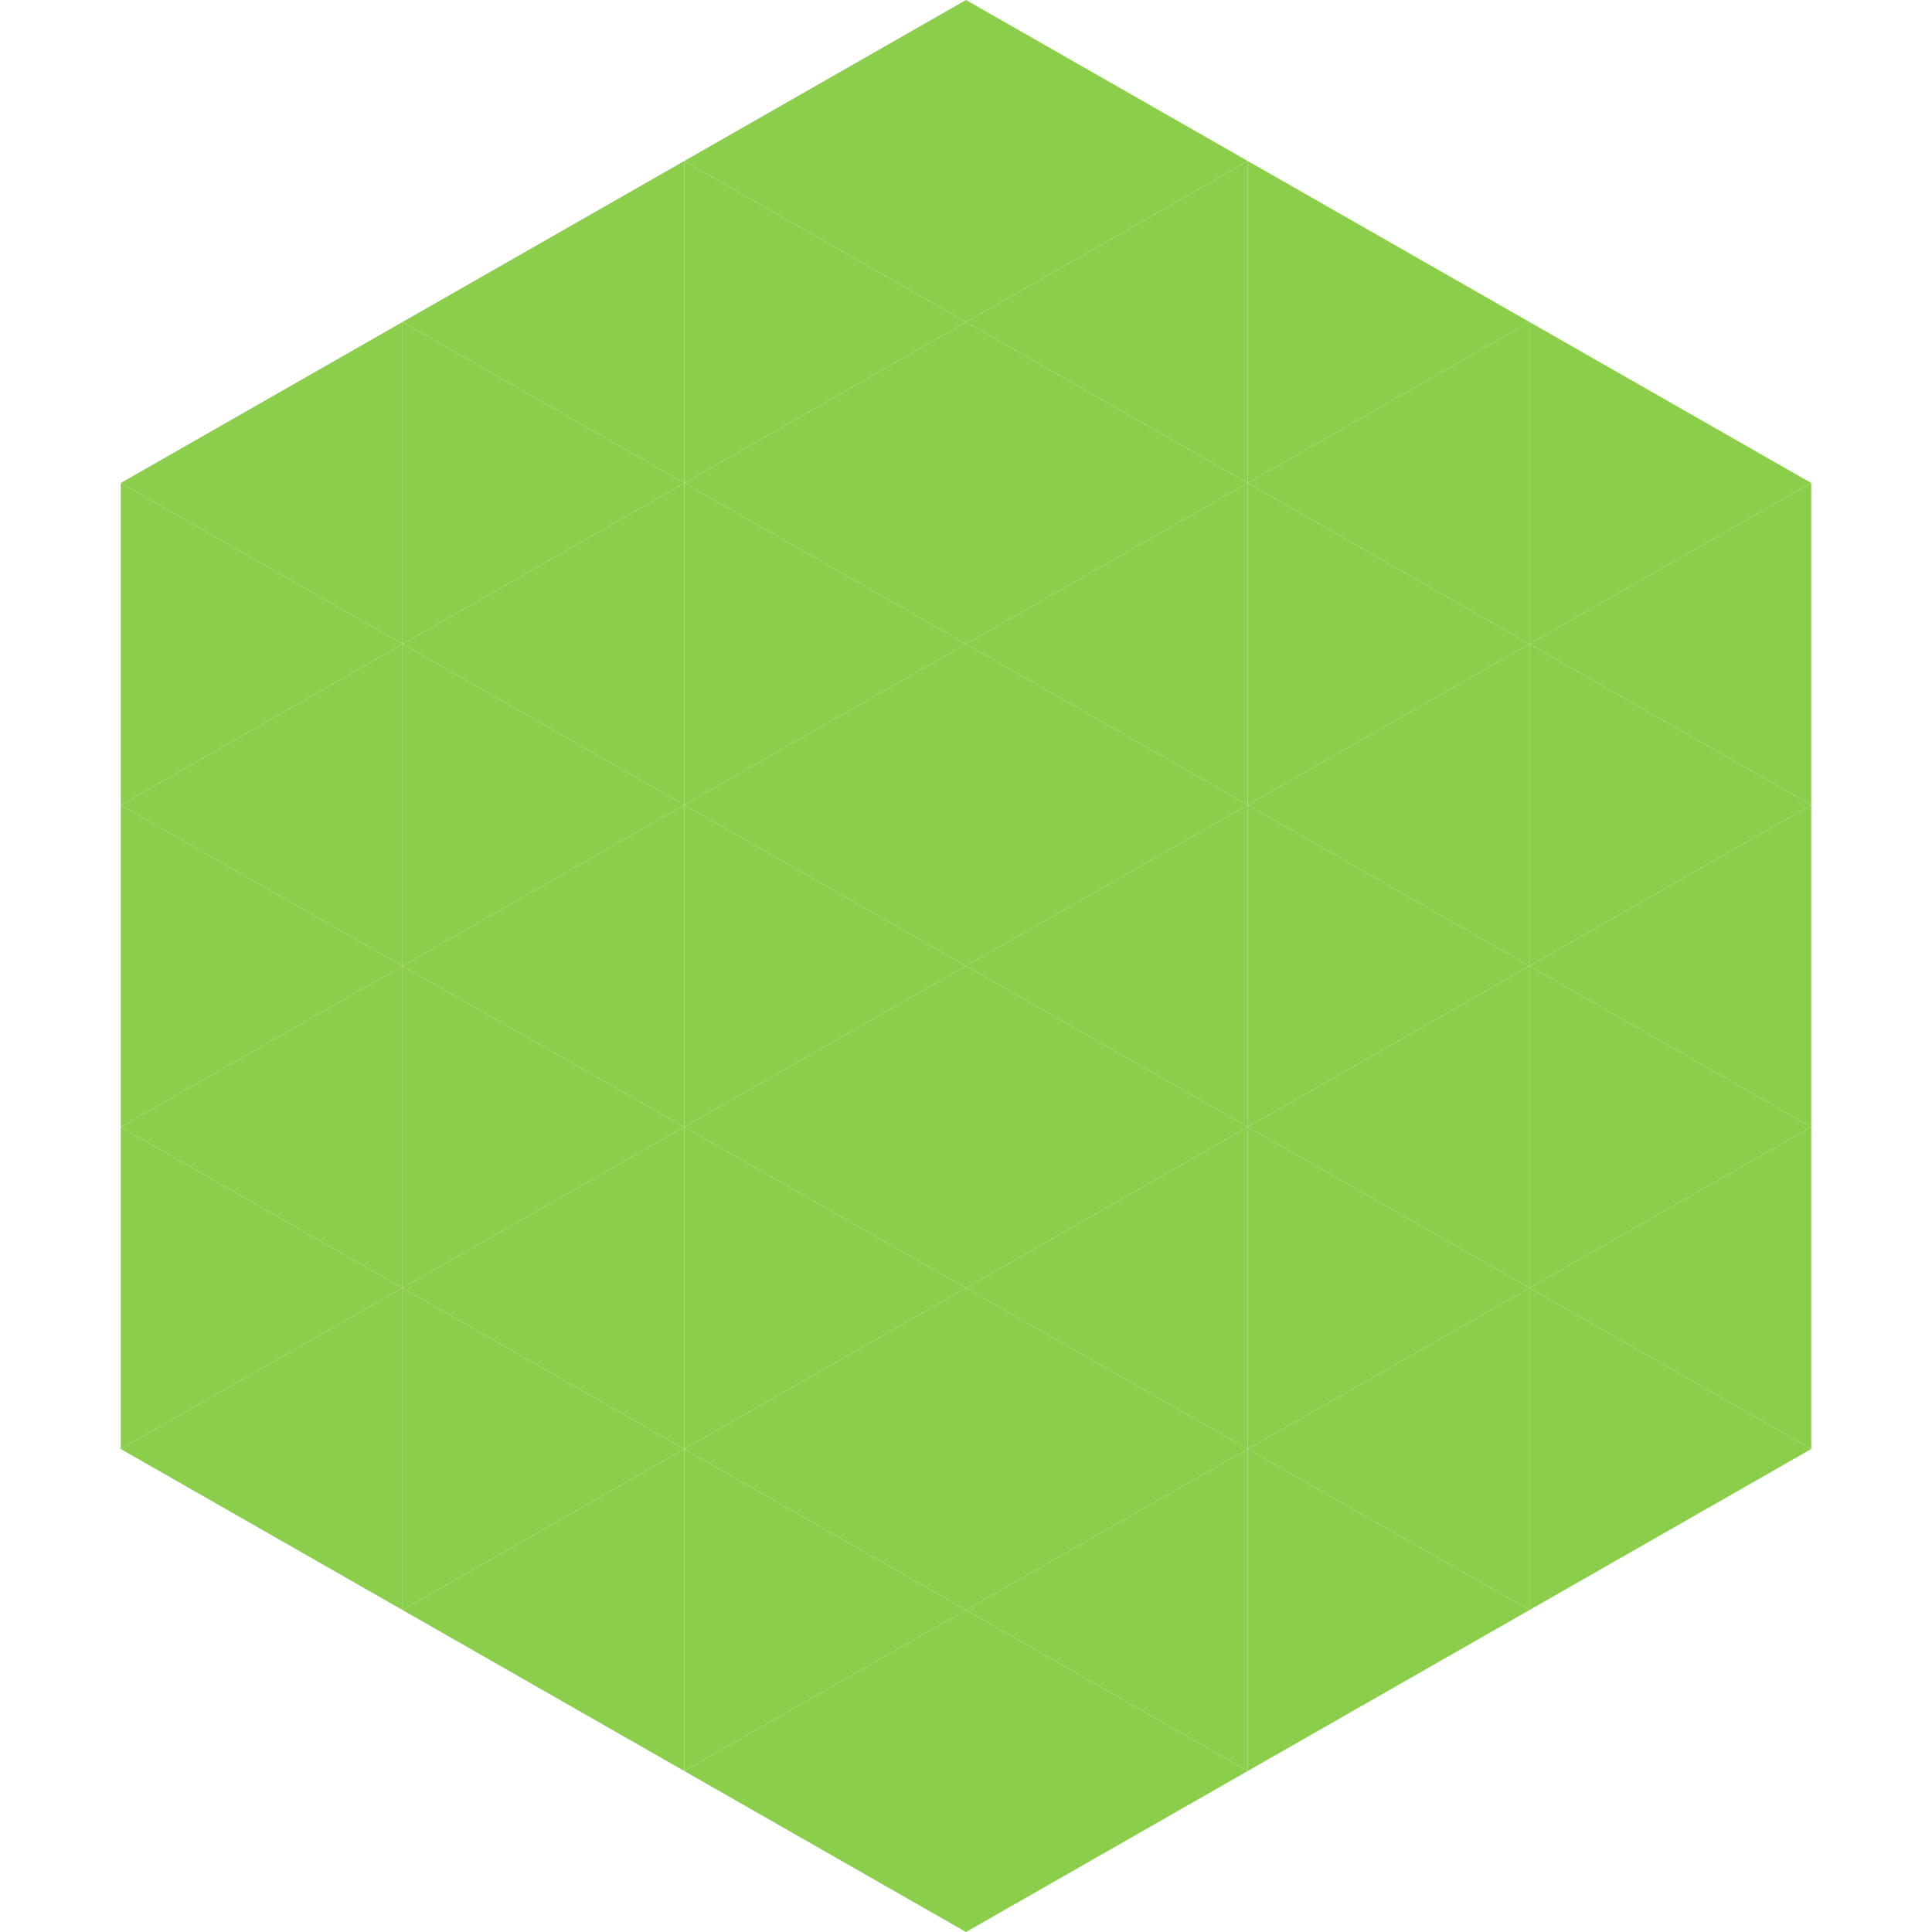 <?xml version="1.0"?>
<!-- Generated by SVGo -->
<svg width="240" height="240"
     xmlns="http://www.w3.org/2000/svg"
     xmlns:xlink="http://www.w3.org/1999/xlink">
<polygon points="50,40 15,60 50,80" style="fill:rgb(139,206,76)" />
<polygon points="190,40 225,60 190,80" style="fill:rgb(139,206,76)" />
<polygon points="15,60 50,80 15,100" style="fill:rgb(139,206,76)" />
<polygon points="225,60 190,80 225,100" style="fill:rgb(139,206,76)" />
<polygon points="50,80 15,100 50,120" style="fill:rgb(139,206,76)" />
<polygon points="190,80 225,100 190,120" style="fill:rgb(139,206,76)" />
<polygon points="15,100 50,120 15,140" style="fill:rgb(139,206,76)" />
<polygon points="225,100 190,120 225,140" style="fill:rgb(139,206,76)" />
<polygon points="50,120 15,140 50,160" style="fill:rgb(139,206,76)" />
<polygon points="190,120 225,140 190,160" style="fill:rgb(139,206,76)" />
<polygon points="15,140 50,160 15,180" style="fill:rgb(139,206,76)" />
<polygon points="225,140 190,160 225,180" style="fill:rgb(139,206,76)" />
<polygon points="50,160 15,180 50,200" style="fill:rgb(139,206,76)" />
<polygon points="190,160 225,180 190,200" style="fill:rgb(139,206,76)" />
<polygon points="15,180 50,200 15,220" style="fill:rgb(255,255,255); fill-opacity:0" />
<polygon points="225,180 190,200 225,220" style="fill:rgb(255,255,255); fill-opacity:0" />
<polygon points="50,0 85,20 50,40" style="fill:rgb(255,255,255); fill-opacity:0" />
<polygon points="190,0 155,20 190,40" style="fill:rgb(255,255,255); fill-opacity:0" />
<polygon points="85,20 50,40 85,60" style="fill:rgb(139,206,76)" />
<polygon points="155,20 190,40 155,60" style="fill:rgb(139,206,76)" />
<polygon points="50,40 85,60 50,80" style="fill:rgb(139,206,76)" />
<polygon points="190,40 155,60 190,80" style="fill:rgb(139,206,76)" />
<polygon points="85,60 50,80 85,100" style="fill:rgb(139,206,76)" />
<polygon points="155,60 190,80 155,100" style="fill:rgb(139,206,76)" />
<polygon points="50,80 85,100 50,120" style="fill:rgb(139,206,76)" />
<polygon points="190,80 155,100 190,120" style="fill:rgb(139,206,76)" />
<polygon points="85,100 50,120 85,140" style="fill:rgb(139,206,76)" />
<polygon points="155,100 190,120 155,140" style="fill:rgb(139,206,76)" />
<polygon points="50,120 85,140 50,160" style="fill:rgb(139,206,76)" />
<polygon points="190,120 155,140 190,160" style="fill:rgb(139,206,76)" />
<polygon points="85,140 50,160 85,180" style="fill:rgb(139,206,76)" />
<polygon points="155,140 190,160 155,180" style="fill:rgb(139,206,76)" />
<polygon points="50,160 85,180 50,200" style="fill:rgb(139,206,76)" />
<polygon points="190,160 155,180 190,200" style="fill:rgb(139,206,76)" />
<polygon points="85,180 50,200 85,220" style="fill:rgb(139,206,76)" />
<polygon points="155,180 190,200 155,220" style="fill:rgb(139,206,76)" />
<polygon points="120,0 85,20 120,40" style="fill:rgb(139,206,76)" />
<polygon points="120,0 155,20 120,40" style="fill:rgb(139,206,76)" />
<polygon points="85,20 120,40 85,60" style="fill:rgb(139,206,76)" />
<polygon points="155,20 120,40 155,60" style="fill:rgb(139,206,76)" />
<polygon points="120,40 85,60 120,80" style="fill:rgb(139,206,76)" />
<polygon points="120,40 155,60 120,80" style="fill:rgb(139,206,76)" />
<polygon points="85,60 120,80 85,100" style="fill:rgb(139,206,76)" />
<polygon points="155,60 120,80 155,100" style="fill:rgb(139,206,76)" />
<polygon points="120,80 85,100 120,120" style="fill:rgb(139,206,76)" />
<polygon points="120,80 155,100 120,120" style="fill:rgb(139,206,76)" />
<polygon points="85,100 120,120 85,140" style="fill:rgb(139,206,76)" />
<polygon points="155,100 120,120 155,140" style="fill:rgb(139,206,76)" />
<polygon points="120,120 85,140 120,160" style="fill:rgb(139,206,76)" />
<polygon points="120,120 155,140 120,160" style="fill:rgb(139,206,76)" />
<polygon points="85,140 120,160 85,180" style="fill:rgb(139,206,76)" />
<polygon points="155,140 120,160 155,180" style="fill:rgb(139,206,76)" />
<polygon points="120,160 85,180 120,200" style="fill:rgb(139,206,76)" />
<polygon points="120,160 155,180 120,200" style="fill:rgb(139,206,76)" />
<polygon points="85,180 120,200 85,220" style="fill:rgb(139,206,76)" />
<polygon points="155,180 120,200 155,220" style="fill:rgb(139,206,76)" />
<polygon points="120,200 85,220 120,240" style="fill:rgb(139,206,76)" />
<polygon points="120,200 155,220 120,240" style="fill:rgb(139,206,76)" />
<polygon points="85,220 120,240 85,260" style="fill:rgb(255,255,255); fill-opacity:0" />
<polygon points="155,220 120,240 155,260" style="fill:rgb(255,255,255); fill-opacity:0" />
</svg>
